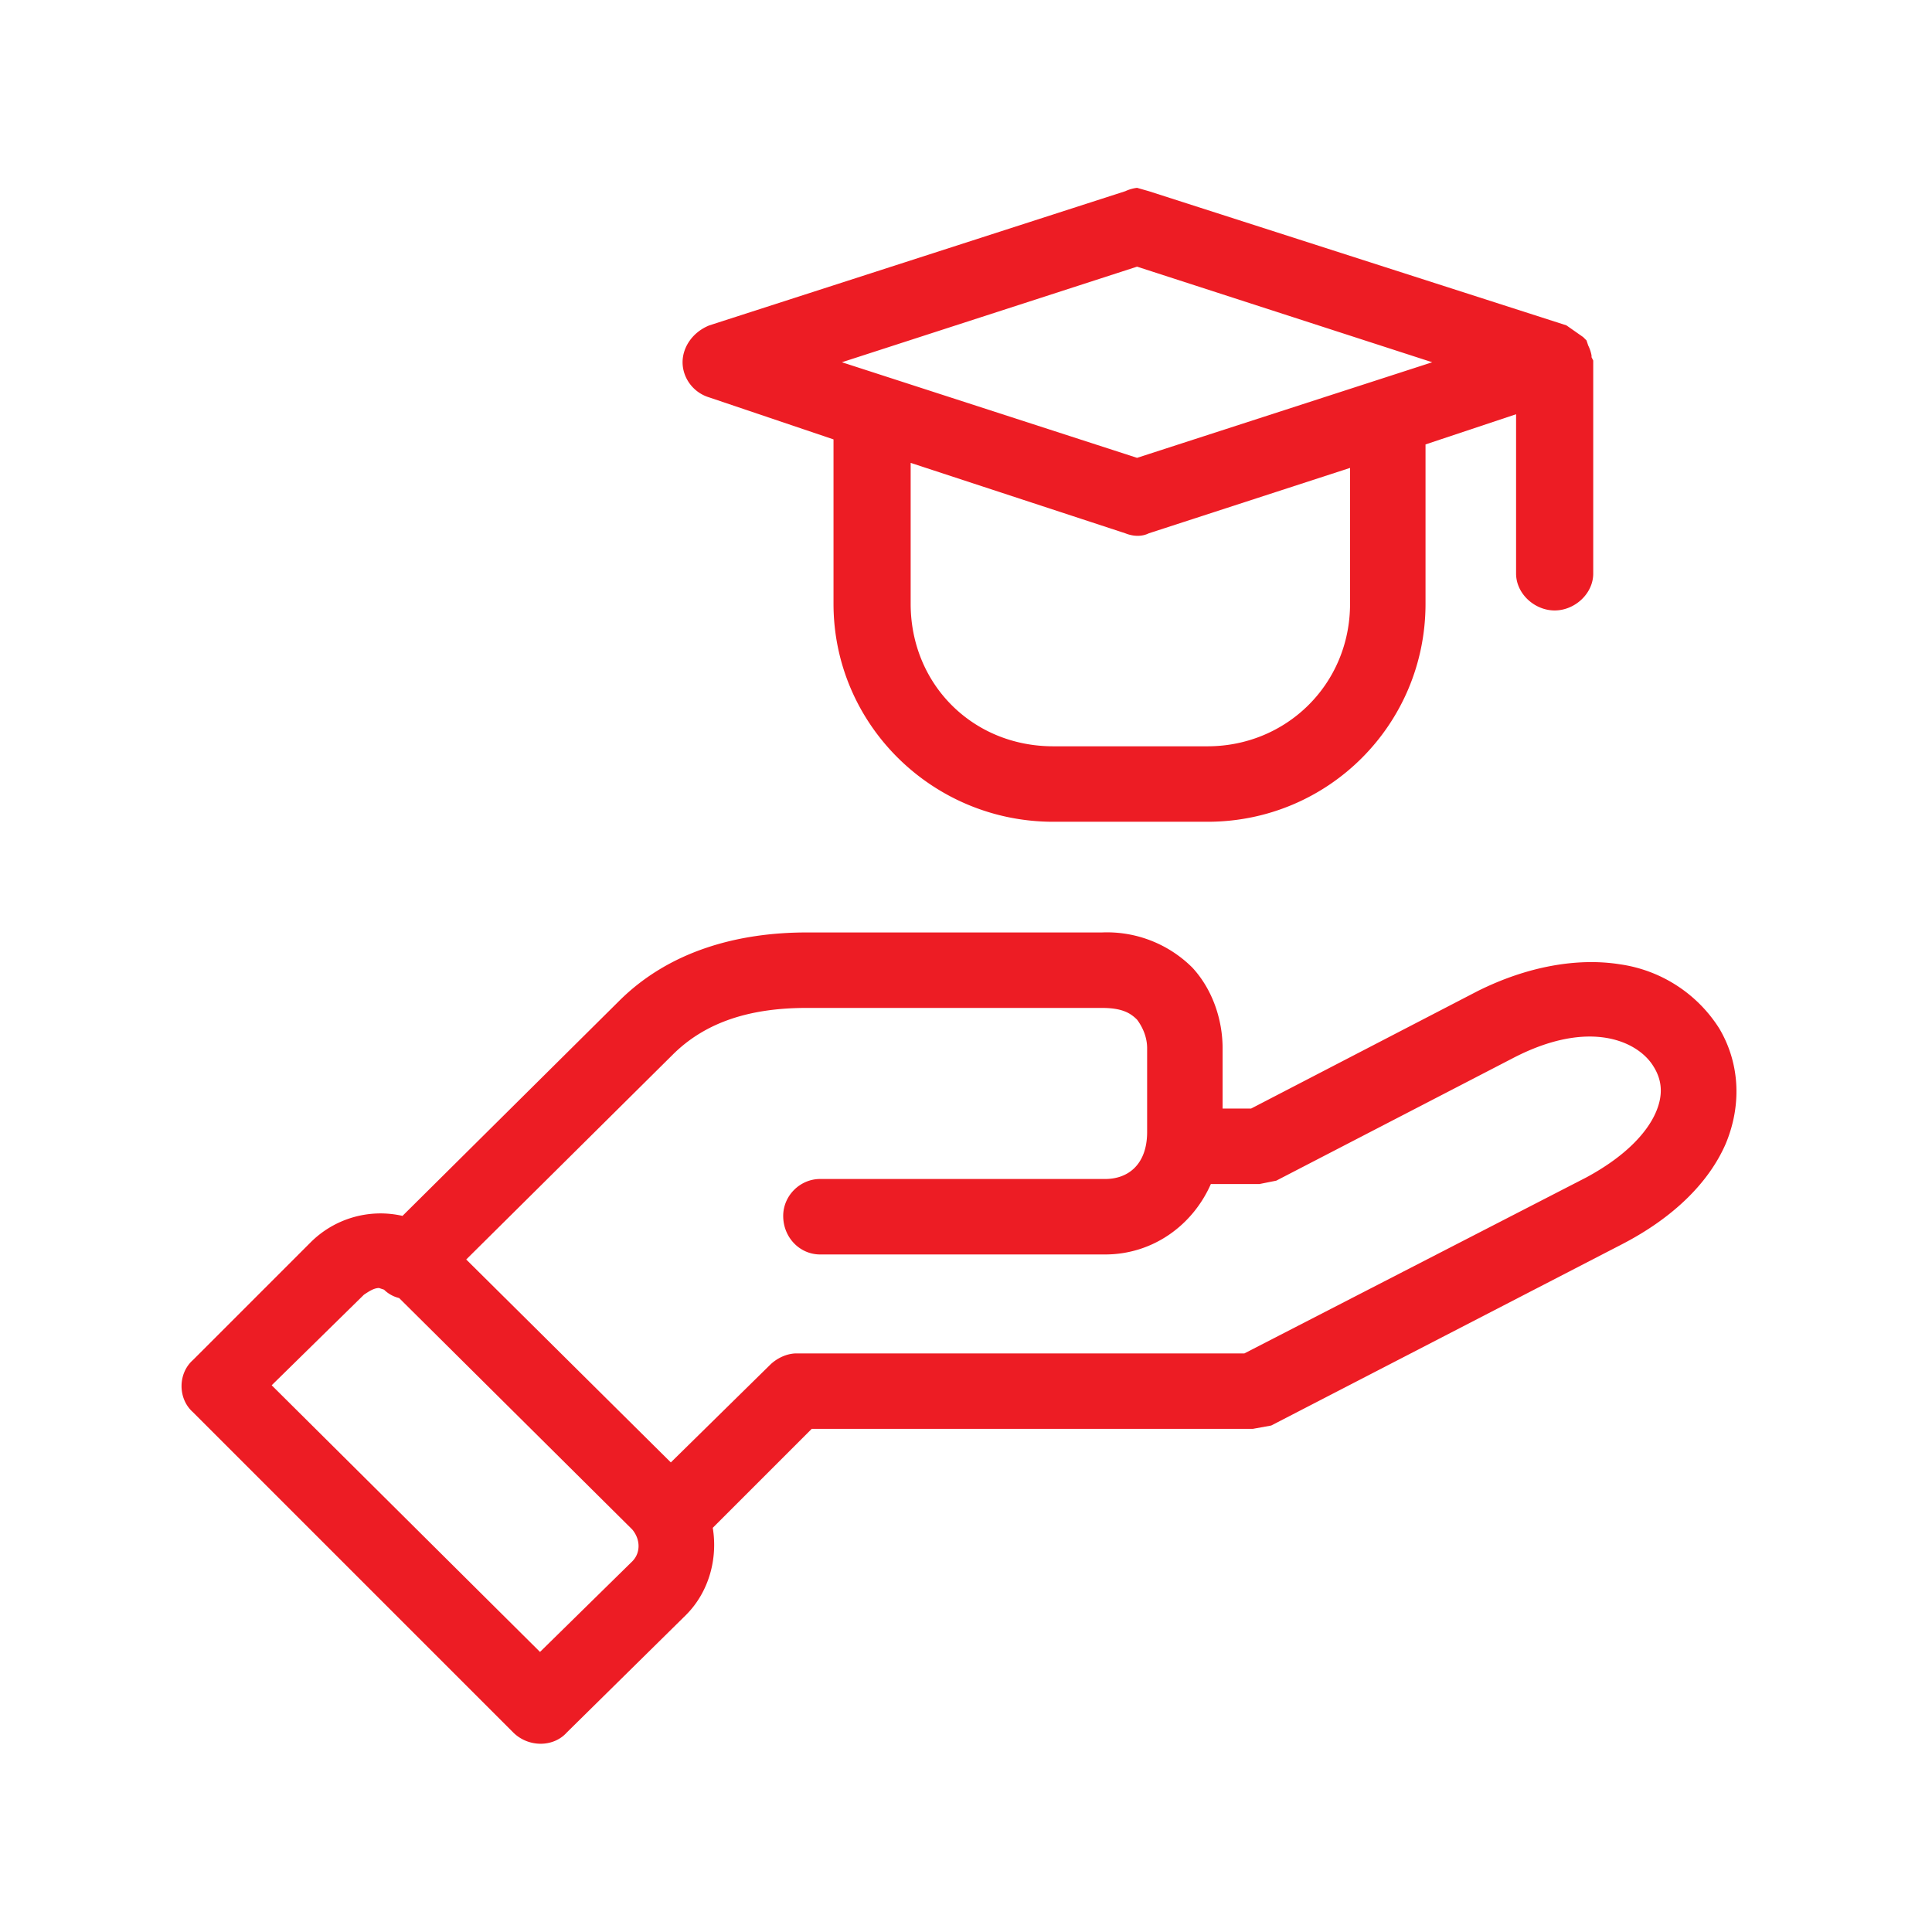<svg xmlns="http://www.w3.org/2000/svg" viewBox="0 0 1152 1152"><path d="M0 0h1152v1152H0V0Z" style="fill:none"/><path d="M678 112c-2.42.29-4.79.97-7 2l-248 80c-10 4-16 13-16 22s6 18 16 21l74 25v98c0 72 59 130 131 130h92c72 0 130-58 130-130v-95l54-18v95c0 12 11 22 23 22s23-10 23-22V215l-1-2v-1c-.37-2.09-1.05-4.11-2-6l-1-3-1-1-1-1-10-7-249-80-7-2Zm0 47 176 57-176 57-176-57 176-57ZM543 276l128 42c5 2 10 2 14 0l120-39v81c0 48-38 85-85 85h-92c-48 0-85-37-85-85v-84Zm-62 280c-41 0-82 11-112 41L240 725a59.003 59.003 0 0 0-55 16l-70 70c-9 8-9 23 0 31l191 191c9 9 24 9 32 0l71-70c14-14 19-34 16-52l59-59h263l11-2 209-108c31-16 52-37 62-60 10-24 8-49-4-69a83.992 83.992 0 0 0-59-38c-25-4-55 1-85 16l-135 70h-17v-36c0-17-6-35-18-48a72.018 72.018 0 0 0-54-21H481Zm0 45h176c12 0 17 3 21 7 3 4 6 10 6 17v50c0 19-11 28-25 28H489c-12 0-22 10-22 22 0 13 10 23 22 23h170c28 0 52-17 63-42h29l10-2 141-73c46-24 75-10 84 5 5 8 6 17 1 28s-17 25-41 38L742 807H475c-6 0-12 3-16 7l-59 58-122-121 123-122c20-20 47-28 80-28ZM226 768l3 1c2 2 5 4 9 5l139 138c5 6 5 14 0 19l-55 54-160-159 55-54c3-2 6-4 9-4Z" style="fill:#ed1c24"/></svg>